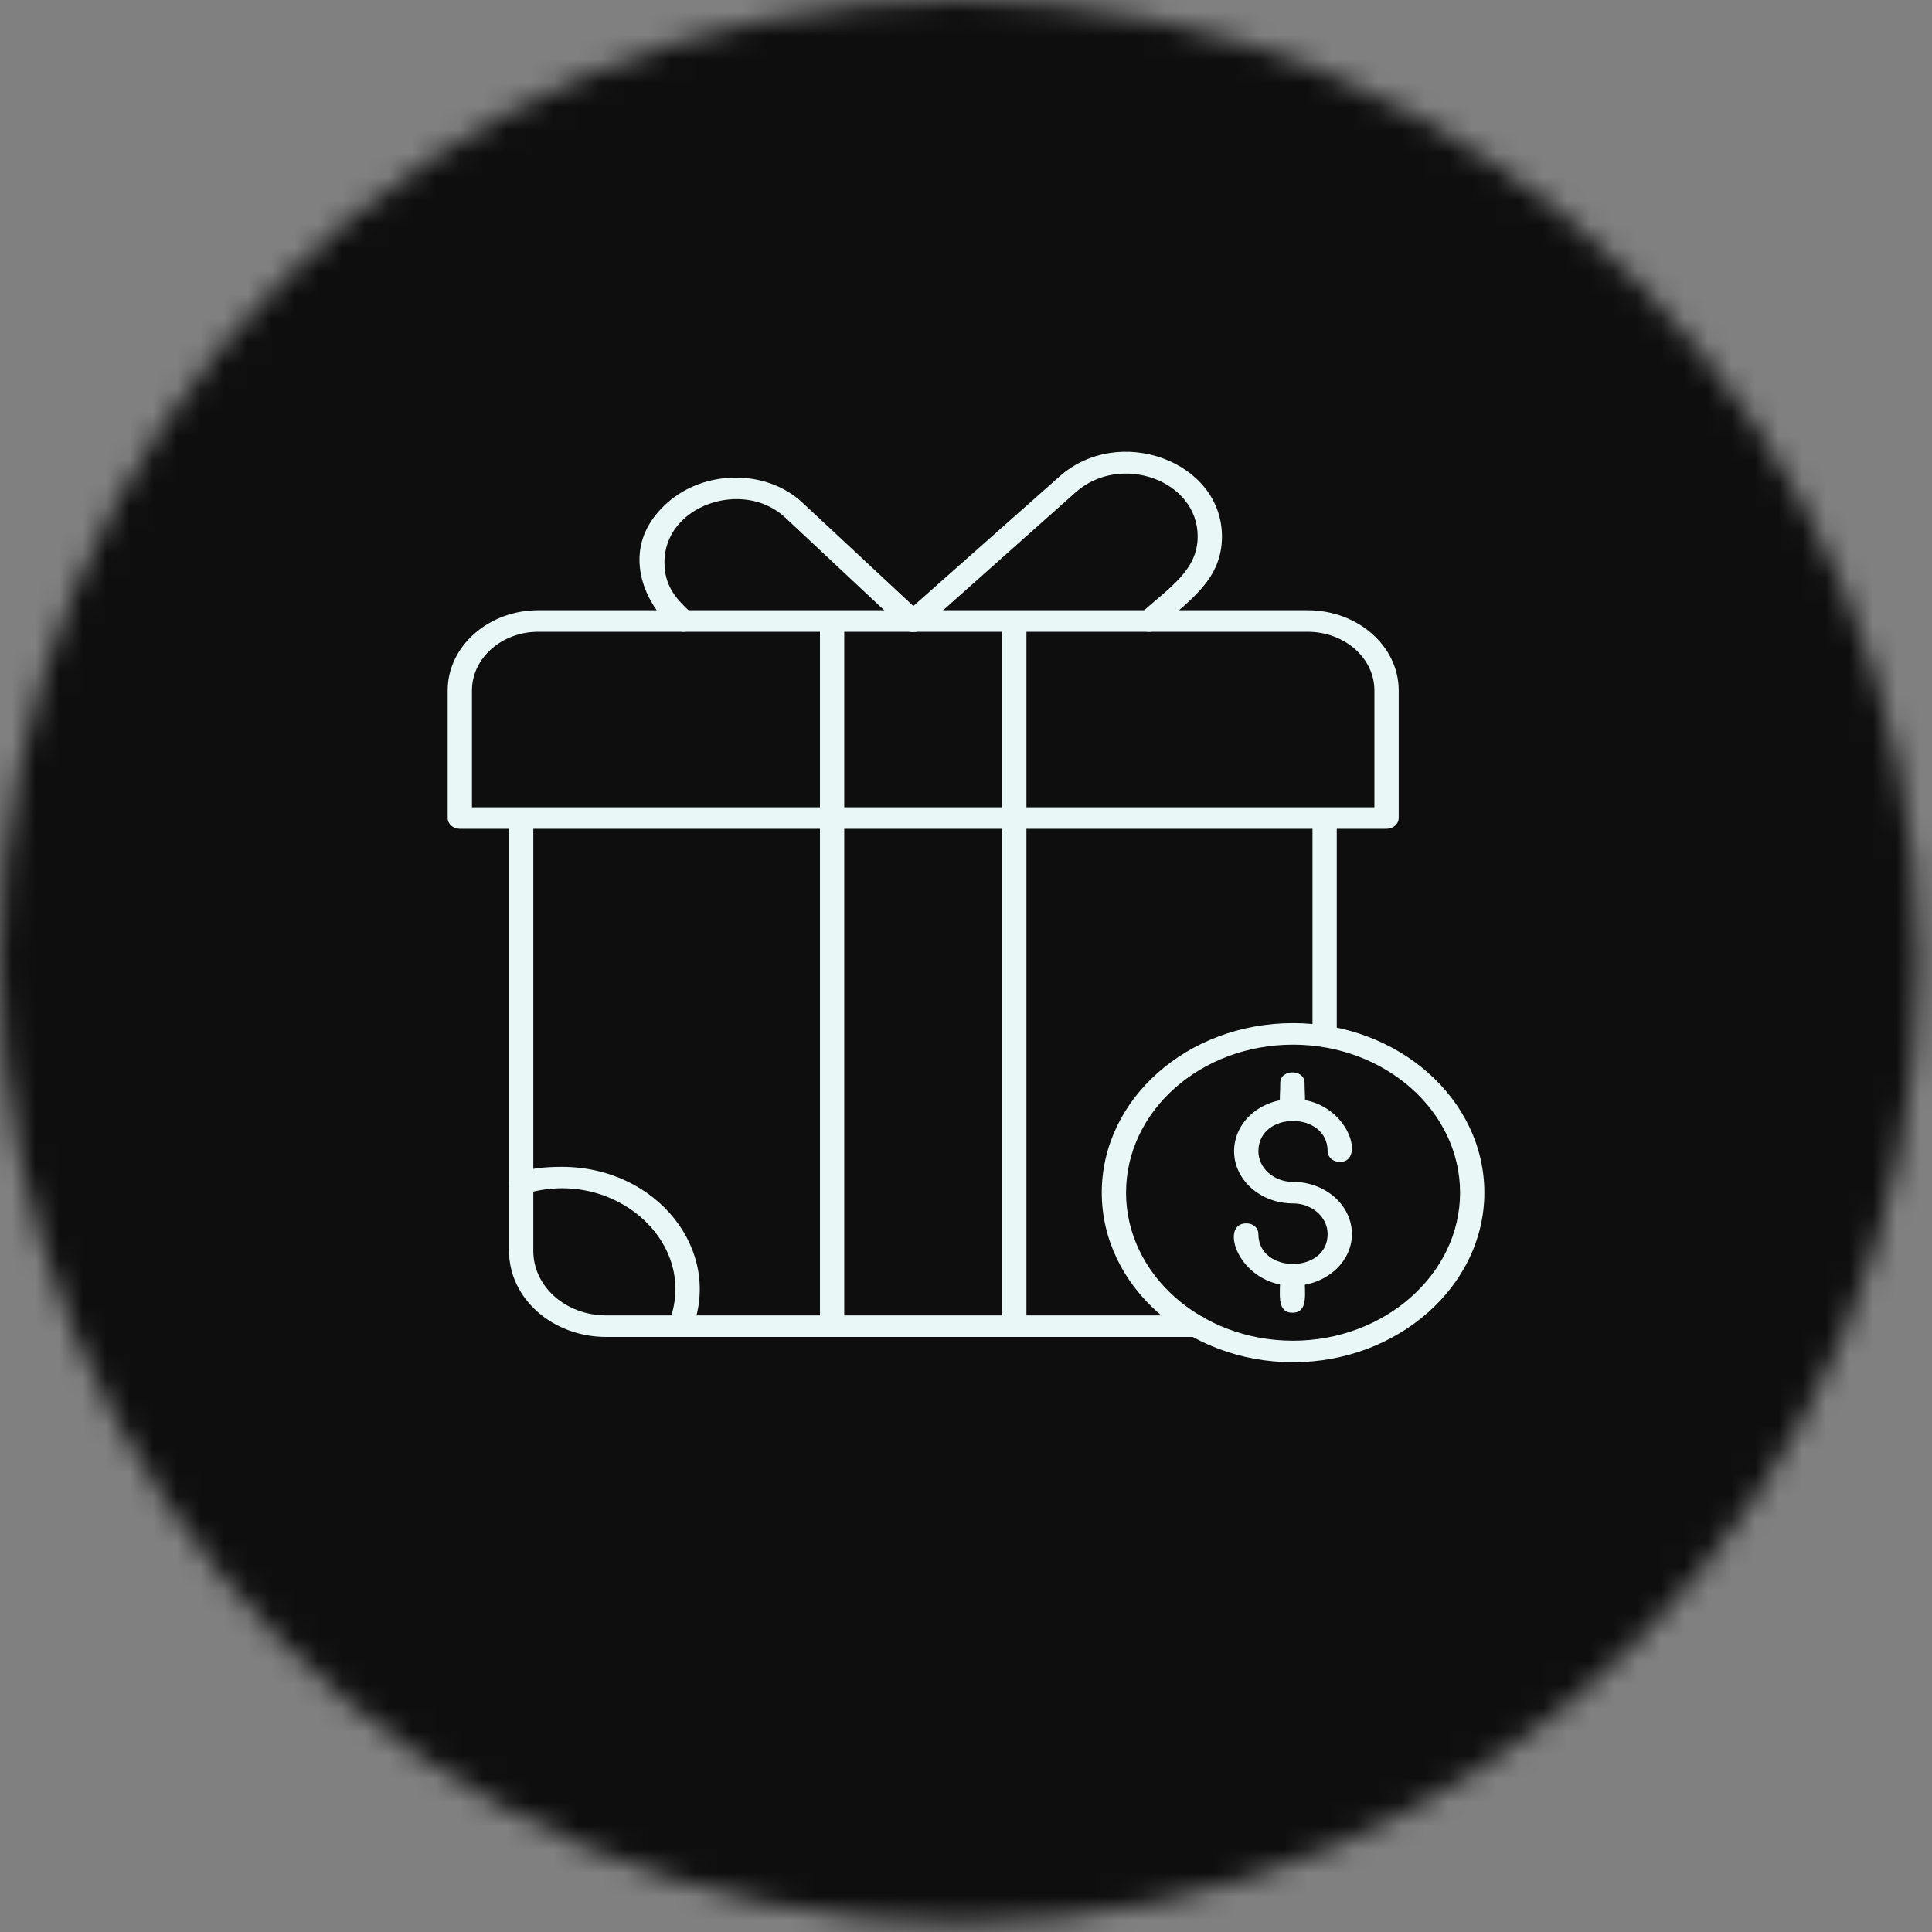 <?xml version="1.0" encoding="UTF-8"?> <svg xmlns="http://www.w3.org/2000/svg" width="82" height="82" viewBox="0 0 82 82" fill="none"><rect x="0" y="0" width="82" height="82" fill="#808080" stroke="none"/><mask id="mask0_137_16" style="mask-type:alpha" maskUnits="userSpaceOnUse" x="0" y="0" width="82" height="82"><ellipse cx="40.716" cy="40.811" rx="40.716" ry="40.811" fill="#FFA028"></ellipse></mask><g mask="url(#mask0_137_16)"><rect x="-15.529" y="-2.841" width="108.513" height="162.674" fill="#0E0E0E"></rect></g><g clip-path="url(#clip0_137_16)"><path fill-rule="evenodd" clip-rule="evenodd" d="M48.771 26.814C48.307 26.814 48.075 26.334 48.41 26.037C49.622 24.94 50.833 24.209 50.833 22.77C50.833 20.371 47.56 19.229 45.678 20.873L39.157 26.677C38.667 27.111 37.945 26.471 38.409 26.037L44.956 20.234C47.482 17.972 51.864 19.571 51.864 22.77C51.864 24.575 50.55 25.443 49.132 26.677C49.029 26.768 48.9 26.814 48.771 26.814Z" fill="#E9F7F6"></path><path fill-rule="evenodd" clip-rule="evenodd" d="M29.001 26.814C28.227 26.814 25.65 23.707 28.331 21.331C29.903 19.937 32.532 19.891 34.079 21.353L39.105 26.037C39.569 26.471 38.822 27.111 38.358 26.677L33.331 21.97C31.553 20.302 28.176 21.445 28.202 23.889C28.202 25.763 30.109 26.037 29.362 26.677C29.284 26.768 29.13 26.814 29.001 26.814Z" fill="#E9F7F6"></path><path fill-rule="evenodd" clip-rule="evenodd" d="M28.872 56.744C28.537 56.744 28.28 56.447 28.383 56.15C29.723 52.791 26.089 49.524 22.3 50.666C21.604 50.872 20.624 49.524 23.846 49.524C27.893 49.524 30.703 53.088 29.362 56.447C29.285 56.629 29.079 56.744 28.872 56.744Z" fill="#E9F7F6"></path><path fill-rule="evenodd" clip-rule="evenodd" d="M43.049 56.744C42.766 56.744 42.534 56.538 42.534 56.287V34.719C42.534 34.125 43.565 34.125 43.565 34.719V56.287C43.565 56.538 43.333 56.744 43.049 56.744ZM35.316 56.744C35.033 56.744 34.801 56.538 34.801 56.287V34.719C34.801 34.125 35.832 34.125 35.832 34.719V56.287C35.832 56.538 35.6 56.744 35.316 56.744Z" fill="#E9F7F6"></path><path fill-rule="evenodd" clip-rule="evenodd" d="M54.881 57.818C50.396 57.818 46.762 54.573 46.762 50.621C46.762 46.645 50.396 43.424 54.881 43.424C59.34 43.424 63.001 46.645 63.001 50.621C63.001 54.573 59.34 57.818 54.881 57.818ZM54.881 44.338C50.963 44.338 47.793 47.148 47.793 50.621C47.793 54.071 50.963 56.904 54.881 56.904C58.773 56.904 61.97 54.071 61.97 50.621C61.97 47.148 58.773 44.338 54.881 44.338Z" fill="#E9F7F6"></path><path fill-rule="evenodd" clip-rule="evenodd" d="M54.855 55.715C54.159 55.715 54.339 54.87 54.339 54.116C54.339 53.522 55.37 53.522 55.37 54.116C55.37 54.87 55.551 55.715 54.855 55.715Z" fill="#E9F7F6"></path><path fill-rule="evenodd" clip-rule="evenodd" d="M54.88 54.573C52.586 54.573 51.709 51.923 52.895 51.923C53.178 51.923 53.41 52.105 53.41 52.38C53.41 54.07 56.349 54.07 56.349 52.38C56.349 51.648 55.679 51.077 54.88 51.077C53.488 51.077 52.379 50.072 52.379 48.861C52.379 47.627 53.488 46.645 54.88 46.645C57.174 46.645 58.024 49.318 56.864 49.318C56.581 49.318 56.349 49.112 56.349 48.861C56.349 47.148 53.41 47.148 53.41 48.861C53.41 49.569 54.055 50.163 54.88 50.163C56.246 50.163 57.38 51.146 57.38 52.38C57.38 53.59 56.246 54.573 54.88 54.573Z" fill="#E9F7F6"></path><path fill-rule="evenodd" clip-rule="evenodd" d="M54.855 47.559C54.159 47.559 54.339 46.714 54.339 45.96C54.339 45.366 55.37 45.366 55.37 45.96C55.37 46.714 55.551 47.559 54.855 47.559Z" fill="#E9F7F6"></path><path fill-rule="evenodd" clip-rule="evenodd" d="M50.782 56.744H25.728C23.459 56.744 21.604 55.121 21.604 53.088V34.719C21.604 34.125 22.635 34.125 22.635 34.719V53.088C22.635 54.619 24.026 55.83 25.728 55.83H50.782C51.452 55.83 51.452 56.744 50.782 56.744ZM56.221 44.429C55.937 44.429 55.706 44.246 55.706 43.972V34.719C55.706 34.125 56.736 34.125 56.736 34.719V43.972C56.736 44.246 56.505 44.429 56.221 44.429Z" fill="#E9F7F6"></path><path fill-rule="evenodd" clip-rule="evenodd" d="M58.85 35.176H19.515C19.232 35.176 19 34.97 19 34.719V29.304C19 27.431 20.727 25.9 22.841 25.9H55.499C57.639 25.9 59.366 27.431 59.366 29.304V34.719C59.366 34.97 59.134 35.176 58.85 35.176ZM20.031 34.262H58.334V29.304C58.334 27.933 57.072 26.814 55.499 26.814H22.841C21.294 26.814 20.031 27.933 20.031 29.304V34.262Z" fill="#E9F7F6"></path><path fill-rule="evenodd" clip-rule="evenodd" d="M43.049 35.176C42.766 35.176 42.534 34.97 42.534 34.719V26.357C42.534 25.763 43.565 25.763 43.565 26.357V34.719C43.565 34.97 43.333 35.176 43.049 35.176ZM35.316 35.176C35.033 35.176 34.801 34.97 34.801 34.719V26.357C34.801 25.763 35.832 25.763 35.832 26.357V34.719C35.832 34.97 35.6 35.176 35.316 35.176Z" fill="#E9F7F6"></path></g><defs><clipPath id="clip0_137_16"><rect width="44" height="39" fill="white" transform="translate(19 19)"></rect></clipPath></defs></svg> 